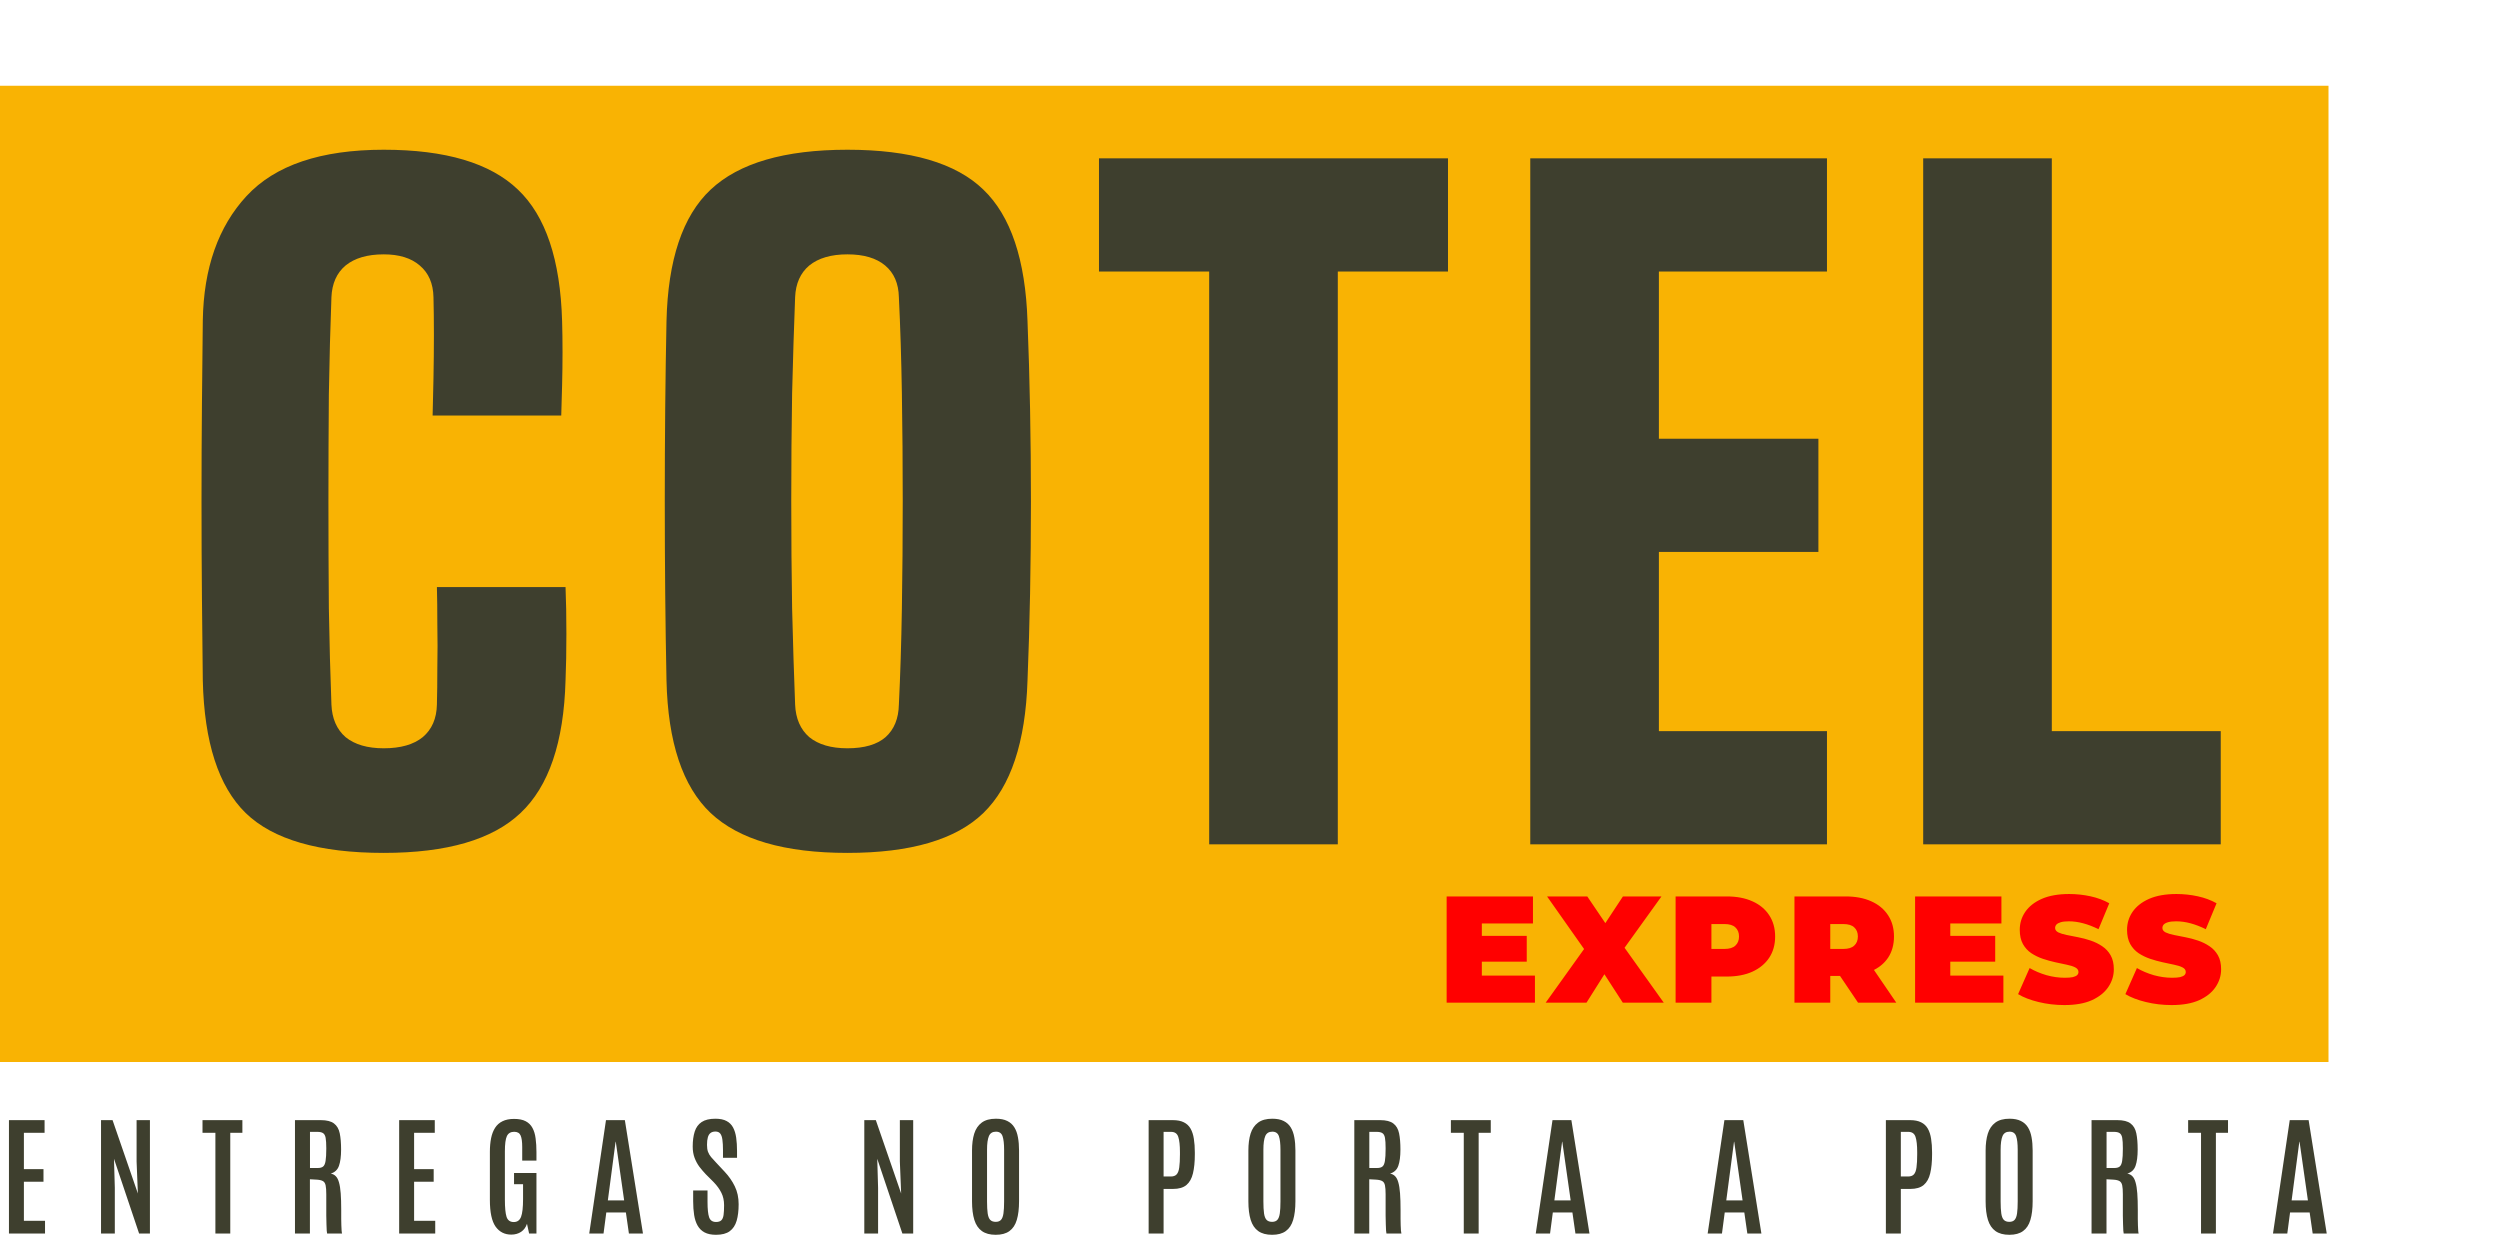 <svg width="379" height="188" viewBox="0 0 379 188" fill="none" xmlns="http://www.w3.org/2000/svg">
<path d="M0 13H353V161H0V13Z" fill="#F9B303"/>
<path d="M58.175 129.3C48.382 129.3 41.405 127.285 37.245 123.255C33.128 119.225 30.962 112.53 30.745 103.17C30.702 99.573 30.658 95.413 30.615 90.69C30.572 85.967 30.55 81.07 30.55 76C30.55 70.887 30.572 65.968 30.615 61.245C30.658 56.478 30.702 52.253 30.745 48.57C30.875 40.64 33.085 34.357 37.375 29.72C41.708 25.04 48.642 22.7 58.175 22.7C67.535 22.7 74.317 24.715 78.52 28.745C82.723 32.732 84.955 39.383 85.215 48.7C85.258 50.13 85.28 51.69 85.28 53.38C85.28 55.027 85.258 56.695 85.215 58.385C85.172 60.032 85.128 61.57 85.085 63H65.585C65.628 61.397 65.672 59.512 65.715 57.345C65.758 55.135 65.78 52.947 65.78 50.78C65.78 48.57 65.758 46.663 65.715 45.06C65.672 42.98 64.978 41.377 63.635 40.25C62.335 39.123 60.515 38.56 58.175 38.56C55.705 38.56 53.777 39.123 52.39 40.25C51.047 41.377 50.332 42.98 50.245 45.06C50.072 49.61 49.942 54.528 49.855 59.815C49.812 65.102 49.79 70.497 49.79 76C49.79 81.503 49.812 86.898 49.855 92.185C49.942 97.428 50.072 102.303 50.245 106.81C50.332 108.933 51.047 110.58 52.39 111.75C53.777 112.877 55.705 113.44 58.175 113.44C60.732 113.44 62.703 112.877 64.09 111.75C65.477 110.58 66.192 108.933 66.235 106.81C66.278 105.25 66.3 103.387 66.3 101.22C66.343 99.01 66.343 96.822 66.3 94.655C66.3 92.445 66.278 90.56 66.235 89H85.735C85.822 91.08 85.865 93.442 85.865 96.085C85.865 98.728 85.822 101.09 85.735 103.17C85.475 112.53 83.2 119.225 78.91 123.255C74.663 127.285 67.752 129.3 58.175 129.3ZM128.47 129.3C118.937 129.3 112.025 127.285 107.735 123.255C103.489 119.225 101.257 112.53 101.04 103.17C100.954 98.923 100.889 94.503 100.845 89.91C100.802 85.317 100.78 80.658 100.78 75.935C100.78 71.212 100.802 66.553 100.845 61.96C100.889 57.367 100.954 52.947 101.04 48.7C101.257 39.383 103.489 32.732 107.735 28.745C112.025 24.715 118.937 22.7 128.47 22.7C138.047 22.7 144.915 24.715 149.075 28.745C153.235 32.732 155.467 39.383 155.77 48.7C155.944 53.033 156.074 57.497 156.16 62.09C156.247 66.683 156.29 71.342 156.29 76.065C156.29 80.745 156.247 85.382 156.16 89.975C156.074 94.525 155.944 98.923 155.77 103.17C155.467 112.53 153.235 119.225 149.075 123.255C144.915 127.285 138.047 129.3 128.47 129.3ZM128.47 113.44C131.027 113.44 132.955 112.877 134.255 111.75C135.555 110.58 136.227 108.933 136.27 106.81C136.487 102.39 136.639 97.537 136.725 92.25C136.812 86.963 136.855 81.525 136.855 75.935C136.855 70.345 136.812 64.907 136.725 59.62C136.639 54.333 136.487 49.48 136.27 45.06C136.227 42.98 135.534 41.377 134.19 40.25C132.847 39.123 130.94 38.56 128.47 38.56C126 38.56 124.072 39.123 122.685 40.25C121.342 41.377 120.627 42.98 120.54 45.06C120.367 49.48 120.215 54.333 120.085 59.62C119.999 64.907 119.955 70.345 119.955 75.935C119.955 81.525 119.999 86.963 120.085 92.25C120.215 97.537 120.367 102.39 120.54 106.81C120.627 108.933 121.342 110.58 122.685 111.75C124.072 112.877 126 113.44 128.47 113.44ZM183.311 128V41.16H166.606V24H219.516V41.16H202.811V128H183.311ZM231.989 128V24H276.969V41.16H251.489V66.51H275.669V83.67H251.489V110.84H276.969V128H231.989ZM291.555 128V24H311.055V110.84H336.665V128H291.555Z" fill="#3E3F2E"/>
<path d="M224.279 141.88H231.455V145.79H224.279V141.88ZM224.647 147.906H232.697V152H219.311V135.9H232.398V139.994H224.647V147.906ZM234.329 152L241.505 141.972L241.482 145.767L234.536 135.9H240.631L244.679 141.88L242.08 141.903L246.036 135.9H251.878L244.932 145.56V141.788L252.223 152H246.013L241.965 145.744L244.472 145.721L240.516 152H234.329ZM254.022 152V135.9H261.773C263.276 135.9 264.571 136.145 265.66 136.636C266.764 137.127 267.615 137.832 268.213 138.752C268.811 139.657 269.11 140.73 269.11 141.972C269.11 143.214 268.811 144.287 268.213 145.192C267.615 146.097 266.764 146.802 265.66 147.308C264.571 147.799 263.276 148.044 261.773 148.044H257.035L259.45 145.721V152H254.022ZM259.45 146.319L257.035 143.858H261.428C262.179 143.858 262.731 143.689 263.084 143.352C263.452 143.015 263.636 142.555 263.636 141.972C263.636 141.389 263.452 140.929 263.084 140.592C262.731 140.255 262.179 140.086 261.428 140.086H257.035L259.45 137.625V146.319ZM272.04 152V135.9H279.791C281.294 135.9 282.59 136.145 283.678 136.636C284.782 137.127 285.633 137.832 286.231 138.752C286.829 139.657 287.128 140.73 287.128 141.972C287.128 143.214 286.829 144.287 286.231 145.192C285.633 146.081 284.782 146.764 283.678 147.239C282.59 147.714 281.294 147.952 279.791 147.952H275.053L277.468 145.721V152H272.04ZM281.677 152L277.721 146.135H283.471L287.473 152H281.677ZM277.468 146.319L275.053 143.858H279.446C280.198 143.858 280.75 143.689 281.102 143.352C281.47 143.015 281.654 142.555 281.654 141.972C281.654 141.389 281.47 140.929 281.102 140.592C280.75 140.255 280.198 140.086 279.446 140.086H275.053L277.468 137.625V146.319ZM295.296 141.88H302.472V145.79H295.296V141.88ZM295.664 147.906H303.714V152H290.328V135.9H303.415V139.994H295.664V147.906ZM312.957 152.368C311.607 152.368 310.304 152.215 309.047 151.908C307.789 151.601 306.754 151.203 305.942 150.712L307.69 146.756C308.456 147.201 309.307 147.561 310.243 147.837C311.193 148.098 312.113 148.228 313.003 148.228C313.524 148.228 313.93 148.197 314.222 148.136C314.528 148.059 314.751 147.96 314.889 147.837C315.027 147.699 315.096 147.538 315.096 147.354C315.096 147.063 314.935 146.833 314.613 146.664C314.291 146.495 313.861 146.357 313.325 146.25C312.803 146.127 312.228 146.005 311.6 145.882C310.971 145.744 310.335 145.568 309.691 145.353C309.062 145.138 308.479 144.855 307.943 144.502C307.421 144.149 307 143.689 306.678 143.122C306.356 142.539 306.195 141.819 306.195 140.96C306.195 139.963 306.471 139.059 307.023 138.246C307.59 137.418 308.426 136.759 309.53 136.268C310.649 135.777 312.037 135.532 313.693 135.532C314.781 135.532 315.855 135.647 316.913 135.877C317.971 136.107 318.921 136.46 319.765 136.935L318.132 140.868C317.334 140.469 316.56 140.17 315.809 139.971C315.073 139.772 314.352 139.672 313.647 139.672C313.125 139.672 312.711 139.718 312.405 139.81C312.098 139.902 311.876 140.025 311.738 140.178C311.615 140.331 311.554 140.5 311.554 140.684C311.554 140.96 311.715 141.182 312.037 141.351C312.359 141.504 312.78 141.635 313.302 141.742C313.838 141.849 314.421 141.964 315.05 142.087C315.694 142.21 316.33 142.378 316.959 142.593C317.587 142.808 318.162 143.091 318.684 143.444C319.22 143.797 319.65 144.257 319.972 144.824C320.294 145.391 320.455 146.097 320.455 146.94C320.455 147.921 320.171 148.826 319.604 149.654C319.052 150.467 318.224 151.126 317.12 151.632C316.016 152.123 314.628 152.368 312.957 152.368ZM329.223 152.368C327.873 152.368 326.57 152.215 325.313 151.908C324.055 151.601 323.02 151.203 322.208 150.712L323.956 146.756C324.722 147.201 325.573 147.561 326.509 147.837C327.459 148.098 328.379 148.228 329.269 148.228C329.79 148.228 330.196 148.197 330.488 148.136C330.794 148.059 331.017 147.96 331.155 147.837C331.293 147.699 331.362 147.538 331.362 147.354C331.362 147.063 331.201 146.833 330.879 146.664C330.557 146.495 330.127 146.357 329.591 146.25C329.069 146.127 328.494 146.005 327.866 145.882C327.237 145.744 326.601 145.568 325.957 145.353C325.328 145.138 324.745 144.855 324.209 144.502C323.687 144.149 323.266 143.689 322.944 143.122C322.622 142.539 322.461 141.819 322.461 140.96C322.461 139.963 322.737 139.059 323.289 138.246C323.856 137.418 324.692 136.759 325.796 136.268C326.915 135.777 328.303 135.532 329.959 135.532C331.047 135.532 332.121 135.647 333.179 135.877C334.237 136.107 335.187 136.46 336.031 136.935L334.398 140.868C333.6 140.469 332.826 140.17 332.075 139.971C331.339 139.772 330.618 139.672 329.913 139.672C329.391 139.672 328.977 139.718 328.671 139.81C328.364 139.902 328.142 140.025 328.004 140.178C327.881 140.331 327.82 140.5 327.82 140.684C327.82 140.96 327.981 141.182 328.303 141.351C328.625 141.504 329.046 141.635 329.568 141.742C330.104 141.849 330.687 141.964 331.316 142.087C331.96 142.21 332.596 142.378 333.225 142.593C333.853 142.808 334.428 143.091 334.95 143.444C335.486 143.797 335.916 144.257 336.238 144.824C336.56 145.391 336.721 146.097 336.721 146.94C336.721 147.921 336.437 148.826 335.87 149.654C335.318 150.467 334.49 151.126 333.386 151.632C332.282 152.123 330.894 152.368 329.223 152.368Z" fill="#FF0000"/>
<path d="M1.357 187V169.812H6.758V171.736H3.623V177.244H6.592V179.148H3.623V185.076H6.826V187H1.357ZM15.316 187V169.812H17.064L20.902 180.936L20.707 176.082V169.812H22.728V187H21.087L17.279 175.672L17.406 180.076V187H15.316ZM32.654 187V171.736H30.7V169.812H36.745V171.736H34.909V187H32.654ZM44.718 187V169.812H48.624C49.529 169.812 50.199 169.982 50.636 170.32C51.078 170.652 51.368 171.15 51.505 171.814C51.641 172.472 51.71 173.289 51.71 174.266C51.71 175.307 51.602 176.131 51.388 176.736C51.179 177.335 50.763 177.729 50.138 177.918C50.444 177.97 50.697 178.1 50.899 178.309C51.108 178.51 51.27 178.823 51.388 179.246C51.511 179.663 51.599 180.216 51.651 180.906C51.703 181.59 51.729 182.443 51.729 183.465C51.729 183.556 51.729 183.725 51.729 183.973C51.729 184.22 51.729 184.5 51.729 184.812C51.736 185.125 51.742 185.438 51.749 185.75C51.762 186.056 51.775 186.323 51.788 186.551C51.807 186.779 51.83 186.928 51.856 187H49.591C49.571 186.954 49.552 186.811 49.532 186.57C49.519 186.323 49.506 186.004 49.493 185.613C49.48 185.223 49.47 184.783 49.464 184.295C49.464 183.8 49.464 183.279 49.464 182.732C49.464 182.179 49.464 181.619 49.464 181.053C49.464 180.46 49.431 180.011 49.366 179.705C49.301 179.393 49.167 179.178 48.966 179.061C48.764 178.937 48.455 178.862 48.038 178.836L46.983 178.777V187H44.718ZM46.993 177.068H48.175C48.526 177.068 48.793 176.997 48.975 176.854C49.164 176.704 49.291 176.421 49.356 176.004C49.428 175.587 49.464 174.972 49.464 174.158V174.051C49.464 173.367 49.431 172.85 49.366 172.498C49.301 172.146 49.171 171.909 48.975 171.785C48.787 171.655 48.497 171.59 48.106 171.59H46.993V177.068ZM60.512 187V169.812H65.912V171.736H62.778V177.244H65.746V179.148H62.778V185.076H65.981V187H60.512ZM77.508 187.166C76.499 187.166 75.704 186.759 75.125 185.945C74.552 185.125 74.266 183.784 74.266 181.922V174.598C74.266 173.842 74.328 173.159 74.451 172.547C74.575 171.935 74.777 171.411 75.057 170.975C75.337 170.538 75.711 170.206 76.18 169.979C76.655 169.744 77.238 169.627 77.928 169.627C78.663 169.627 79.253 169.744 79.695 169.979C80.144 170.213 80.486 170.551 80.721 170.994C80.962 171.43 81.121 171.961 81.199 172.586C81.284 173.204 81.326 173.898 81.326 174.666V175.945H79.168V173.895C79.168 173.087 79.087 172.501 78.924 172.137C78.761 171.766 78.436 171.58 77.947 171.58C77.42 171.58 77.052 171.798 76.844 172.234C76.642 172.664 76.541 173.432 76.541 174.539V181.863C76.541 183.081 76.626 183.953 76.795 184.48C76.971 185.001 77.335 185.262 77.889 185.262C78.422 185.262 78.79 184.998 78.992 184.471C79.194 183.937 79.295 183.048 79.295 181.805V179.529H77.928V177.83H81.326V187H80.213L79.891 185.525C79.721 186.053 79.425 186.46 79.002 186.746C78.579 187.026 78.081 187.166 77.508 187.166ZM89.328 187L91.867 169.812H94.728L97.472 187H95.343L94.884 183.807H91.916L91.496 187H89.328ZM92.15 181.98H94.621L93.351 173.084H93.322L92.15 181.98ZM108.55 187.195C107.847 187.195 107.267 187.075 106.812 186.834C106.363 186.593 106.011 186.248 105.757 185.799C105.503 185.35 105.327 184.812 105.23 184.188C105.132 183.562 105.083 182.863 105.083 182.088V180.477H107.261V182.215C107.261 183.302 107.342 184.08 107.505 184.549C107.674 185.018 108.023 185.252 108.55 185.252C108.908 185.252 109.175 185.167 109.351 184.998C109.527 184.829 109.64 184.559 109.693 184.188C109.745 183.816 109.771 183.325 109.771 182.713C109.771 181.997 109.634 181.368 109.361 180.828C109.094 180.281 108.7 179.738 108.179 179.197L106.988 178.006C106.655 177.654 106.336 177.28 106.03 176.883C105.731 176.479 105.487 176.027 105.298 175.525C105.109 175.024 105.015 174.454 105.015 173.816C105.015 172.938 105.116 172.182 105.318 171.551C105.519 170.919 105.868 170.438 106.363 170.105C106.864 169.767 107.564 169.598 108.462 169.598C109.159 169.598 109.722 169.715 110.152 169.949C110.581 170.177 110.91 170.506 111.138 170.936C111.366 171.365 111.522 171.88 111.607 172.479C111.691 173.077 111.734 173.748 111.734 174.49V175.525H109.605V174.344C109.605 173.719 109.575 173.201 109.517 172.791C109.465 172.374 109.357 172.062 109.195 171.854C109.032 171.645 108.788 171.541 108.462 171.541C108.156 171.541 107.909 171.613 107.72 171.756C107.531 171.899 107.394 172.12 107.31 172.42C107.225 172.713 107.183 173.094 107.183 173.562C107.183 173.979 107.232 174.327 107.329 174.607C107.433 174.887 107.59 175.154 107.798 175.408C108.013 175.656 108.273 175.942 108.579 176.268L109.849 177.625C110.493 178.309 111.008 179.048 111.392 179.842C111.782 180.636 111.978 181.541 111.978 182.557C111.978 183.54 111.877 184.376 111.675 185.066C111.473 185.757 111.125 186.284 110.63 186.648C110.135 187.013 109.442 187.195 108.55 187.195ZM131.028 187V169.812H132.776L136.614 180.936L136.418 176.082V169.812H138.44V187H136.799L132.991 175.672L133.118 180.076V187H131.028ZM150.953 187.195C150.081 187.195 149.381 187.007 148.854 186.629C148.326 186.251 147.945 185.688 147.711 184.939C147.477 184.184 147.359 183.243 147.359 182.117V174.422C147.359 173.432 147.47 172.579 147.691 171.863C147.919 171.141 148.297 170.584 148.824 170.193C149.352 169.796 150.074 169.598 150.992 169.598C151.682 169.598 152.252 169.712 152.701 169.939C153.157 170.161 153.515 170.483 153.775 170.906C154.036 171.323 154.218 171.827 154.322 172.42C154.433 173.012 154.488 173.68 154.488 174.422V182.117C154.488 183.243 154.374 184.184 154.146 184.939C153.925 185.688 153.554 186.251 153.033 186.629C152.519 187.007 151.826 187.195 150.953 187.195ZM150.953 185.232C151.305 185.232 151.572 185.132 151.754 184.93C151.936 184.728 152.06 184.399 152.125 183.943C152.19 183.488 152.223 182.885 152.223 182.137V174.305C152.223 173.393 152.145 172.71 151.988 172.254C151.832 171.792 151.5 171.561 150.992 171.561C150.465 171.561 150.107 171.785 149.918 172.234C149.729 172.684 149.635 173.37 149.635 174.295V182.137C149.635 182.892 149.667 183.497 149.732 183.953C149.798 184.402 149.924 184.728 150.113 184.93C150.309 185.132 150.589 185.232 150.953 185.232ZM174.134 187V169.812H177.796C178.48 169.812 179.04 169.923 179.476 170.145C179.912 170.359 180.251 170.678 180.491 171.102C180.732 171.525 180.898 172.039 180.989 172.645C181.087 173.25 181.136 173.937 181.136 174.705V175.008C181.136 176.141 181.042 177.098 180.853 177.879C180.67 178.654 180.342 179.243 179.866 179.646C179.391 180.044 178.714 180.242 177.835 180.242H176.4V187H174.134ZM176.4 178.357H177.493C177.884 178.357 178.177 178.253 178.372 178.045C178.574 177.83 178.708 177.479 178.773 176.99C178.844 176.495 178.88 175.831 178.88 174.998V174.666C178.88 173.631 178.795 172.859 178.626 172.352C178.463 171.844 178.099 171.59 177.532 171.59H176.4V178.357ZM192.848 187.195C191.976 187.195 191.276 187.007 190.749 186.629C190.221 186.251 189.841 185.688 189.606 184.939C189.372 184.184 189.255 183.243 189.255 182.117V174.422C189.255 173.432 189.365 172.579 189.587 171.863C189.815 171.141 190.192 170.584 190.72 170.193C191.247 169.796 191.97 169.598 192.887 169.598C193.578 169.598 194.147 169.712 194.596 169.939C195.052 170.161 195.41 170.483 195.671 170.906C195.931 171.323 196.113 171.827 196.218 172.42C196.328 173.012 196.384 173.68 196.384 174.422V182.117C196.384 183.243 196.27 184.184 196.042 184.939C195.82 185.688 195.449 186.251 194.929 186.629C194.414 187.007 193.721 187.195 192.848 187.195ZM192.848 185.232C193.2 185.232 193.467 185.132 193.649 184.93C193.832 184.728 193.955 184.399 194.02 183.943C194.085 183.488 194.118 182.885 194.118 182.137V174.305C194.118 173.393 194.04 172.71 193.884 172.254C193.727 171.792 193.395 171.561 192.887 171.561C192.36 171.561 192.002 171.785 191.813 172.234C191.624 172.684 191.53 173.37 191.53 174.295V182.137C191.53 182.892 191.563 183.497 191.628 183.953C191.693 184.402 191.82 184.728 192.009 184.93C192.204 185.132 192.484 185.232 192.848 185.232ZM205.313 187V169.812H209.219C210.124 169.812 210.795 169.982 211.231 170.32C211.674 170.652 211.963 171.15 212.1 171.814C212.237 172.472 212.305 173.289 212.305 174.266C212.305 175.307 212.198 176.131 211.983 176.736C211.774 177.335 211.358 177.729 210.733 177.918C211.039 177.97 211.293 178.1 211.495 178.309C211.703 178.51 211.866 178.823 211.983 179.246C212.107 179.663 212.194 180.216 212.246 180.906C212.299 181.59 212.325 182.443 212.325 183.465C212.325 183.556 212.325 183.725 212.325 183.973C212.325 184.22 212.325 184.5 212.325 184.812C212.331 185.125 212.338 185.438 212.344 185.75C212.357 186.056 212.37 186.323 212.383 186.551C212.403 186.779 212.426 186.928 212.452 187H210.186C210.166 186.954 210.147 186.811 210.127 186.57C210.114 186.323 210.101 186.004 210.088 185.613C210.075 185.223 210.066 184.783 210.059 184.295C210.059 183.8 210.059 183.279 210.059 182.732C210.059 182.179 210.059 181.619 210.059 181.053C210.059 180.46 210.026 180.011 209.961 179.705C209.896 179.393 209.763 179.178 209.561 179.061C209.359 178.937 209.05 178.862 208.633 178.836L207.579 178.777V187H205.313ZM207.588 177.068H208.77C209.121 177.068 209.388 176.997 209.571 176.854C209.76 176.704 209.886 176.421 209.952 176.004C210.023 175.587 210.059 174.972 210.059 174.158V174.051C210.059 173.367 210.026 172.85 209.961 172.498C209.896 172.146 209.766 171.909 209.571 171.785C209.382 171.655 209.092 171.59 208.702 171.59H207.588V177.068ZM221.908 187V171.736H219.955V169.812H226V171.736H224.164V187H221.908ZM232.82 187L235.359 169.812H238.22L240.964 187H238.836L238.377 183.807H235.408L234.988 187H232.82ZM235.642 181.98H238.113L236.843 173.084H236.814L235.642 181.98ZM258.882 187L261.421 169.812H264.282L267.026 187H264.897L264.438 183.807H261.47L261.05 187H258.882ZM261.704 181.98H264.175L262.905 173.084H262.876L261.704 181.98ZM285.9 187V169.812H289.562C290.246 169.812 290.806 169.923 291.242 170.145C291.678 170.359 292.017 170.678 292.258 171.102C292.499 171.525 292.665 172.039 292.756 172.645C292.854 173.25 292.902 173.937 292.902 174.705V175.008C292.902 176.141 292.808 177.098 292.619 177.879C292.437 178.654 292.108 179.243 291.633 179.646C291.158 180.044 290.48 180.242 289.602 180.242H288.166V187H285.9ZM288.166 178.357H289.26C289.65 178.357 289.943 178.253 290.139 178.045C290.34 177.83 290.474 177.479 290.539 176.99C290.611 176.495 290.646 175.831 290.646 174.998V174.666C290.646 173.631 290.562 172.859 290.393 172.352C290.23 171.844 289.865 171.59 289.299 171.59H288.166V178.357ZM304.615 187.195C303.742 187.195 303.043 187.007 302.515 186.629C301.988 186.251 301.607 185.688 301.373 184.939C301.138 184.184 301.021 183.243 301.021 182.117V174.422C301.021 173.432 301.132 172.579 301.353 171.863C301.581 171.141 301.959 170.584 302.486 170.193C303.013 169.796 303.736 169.598 304.654 169.598C305.344 169.598 305.914 169.712 306.363 169.939C306.819 170.161 307.177 170.483 307.437 170.906C307.698 171.323 307.88 171.827 307.984 172.42C308.095 173.012 308.15 173.68 308.15 174.422V182.117C308.15 183.243 308.036 184.184 307.808 184.939C307.587 185.688 307.216 186.251 306.695 186.629C306.181 187.007 305.487 187.195 304.615 187.195ZM304.615 185.232C304.966 185.232 305.233 185.132 305.416 184.93C305.598 184.728 305.722 184.399 305.787 183.943C305.852 183.488 305.884 182.885 305.884 182.137V174.305C305.884 173.393 305.806 172.71 305.65 172.254C305.494 171.792 305.162 171.561 304.654 171.561C304.127 171.561 303.768 171.785 303.58 172.234C303.391 172.684 303.296 173.37 303.296 174.295V182.137C303.296 182.892 303.329 183.497 303.394 183.953C303.459 184.402 303.586 184.728 303.775 184.93C303.97 185.132 304.25 185.232 304.615 185.232ZM317.079 187V169.812H320.986C321.89 169.812 322.561 169.982 322.997 170.32C323.44 170.652 323.73 171.15 323.866 171.814C324.003 172.472 324.071 173.289 324.071 174.266C324.071 175.307 323.964 176.131 323.749 176.736C323.541 177.335 323.124 177.729 322.499 177.918C322.805 177.97 323.059 178.1 323.261 178.309C323.469 178.51 323.632 178.823 323.749 179.246C323.873 179.663 323.961 180.216 324.013 180.906C324.065 181.59 324.091 182.443 324.091 183.465C324.091 183.556 324.091 183.725 324.091 183.973C324.091 184.22 324.091 184.5 324.091 184.812C324.098 185.125 324.104 185.438 324.111 185.75C324.124 186.056 324.137 186.323 324.15 186.551C324.169 186.779 324.192 186.928 324.218 187H321.952C321.933 186.954 321.913 186.811 321.894 186.57C321.881 186.323 321.868 186.004 321.855 185.613C321.842 185.223 321.832 184.783 321.825 184.295C321.825 183.8 321.825 183.279 321.825 182.732C321.825 182.179 321.825 181.619 321.825 181.053C321.825 180.46 321.793 180.011 321.728 179.705C321.663 179.393 321.529 179.178 321.327 179.061C321.126 178.937 320.816 178.862 320.4 178.836L319.345 178.777V187H317.079ZM319.355 177.068H320.536C320.888 177.068 321.155 176.997 321.337 176.854C321.526 176.704 321.653 176.421 321.718 176.004C321.79 175.587 321.825 174.972 321.825 174.158V174.051C321.825 173.367 321.793 172.85 321.728 172.498C321.663 172.146 321.532 171.909 321.337 171.785C321.148 171.655 320.859 171.59 320.468 171.59H319.355V177.068ZM333.675 187V171.736H331.721V169.812H337.766V171.736H335.93V187H333.675ZM344.586 187L347.125 169.812H349.987L352.731 187H350.602L350.143 183.807H347.174L346.754 187H344.586ZM347.409 181.98H349.879L348.61 173.084H348.58L347.409 181.98Z" fill="#3E3F2E"/>
</svg>
